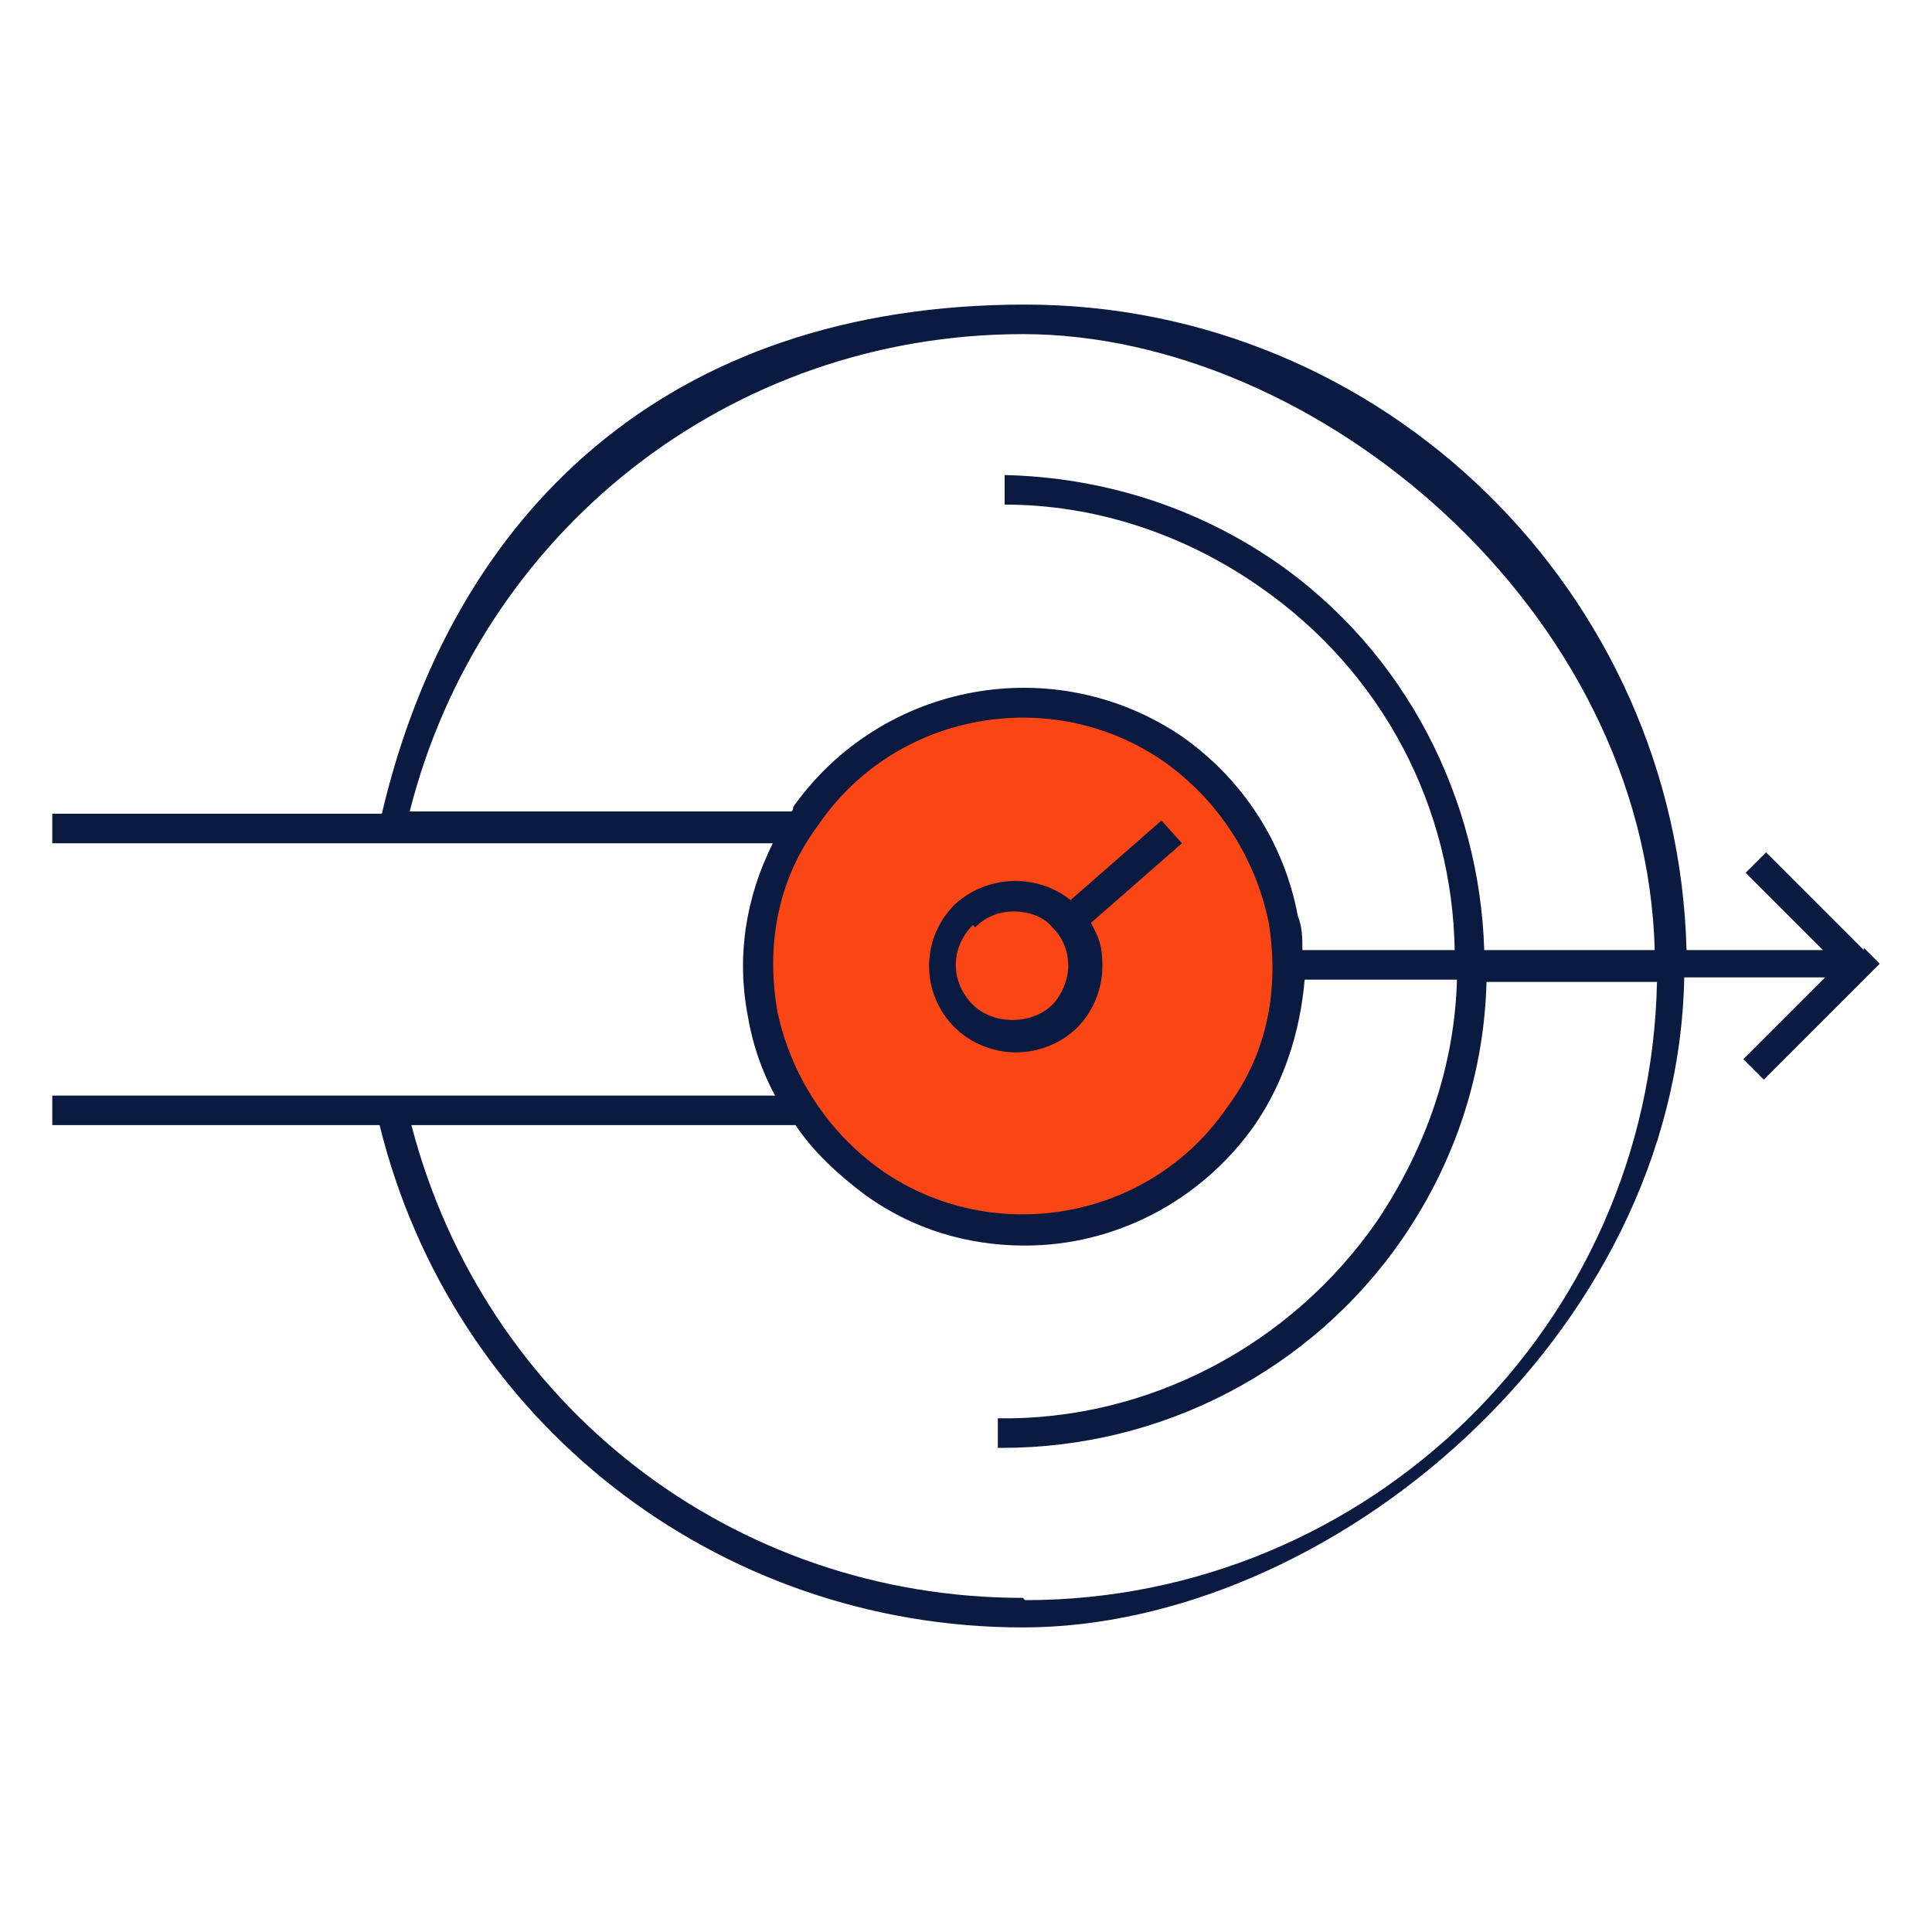 <?xml version="1.0" encoding="UTF-8"?>
<svg xmlns="http://www.w3.org/2000/svg" version="1.1" viewBox="0 0 85 85">
  <defs>
    <style>
      .cls-1 {
        fill: #fa4515;
      }

      .cls-2 {
        fill: #0a1a40;
      }
    </style>
  </defs>
  <!-- Generator: Adobe Illustrator 28.7.1, SVG Export Plug-In . SVG Version: 1.2.0 Build 142)  -->
  <g>
    <g id="Layer_1">
      <circle class="cls-1" cx="44.8" cy="42.6" r="11.7"/>
      <g id="Layer_1-2" data-name="Layer_1">
        <g>
          <path class="cls-2" d="M82,41.8h0s0,0,0,0l-4.3-4.3-.9.9,3.4,3.4h-6c-.4-15.7-13.3-28.4-29.1-28.4s-25.2,9.2-28.3,22.4H2.3v1.3h31.7c-1.2,2.4-1.6,5-1.1,7.6.2,1.2.6,2.4,1.2,3.5H2.3v1.3h14.4c3.2,13,14.8,22.1,28.3,22.1s28.8-12.8,29.1-28.6h6.2l-3.6,3.6.9.9,5.1-5.1-.7-.7h0ZM18,35.8c3.1-12.4,14.1-21.1,27-21.1s27.4,12.1,27.8,27.1h-7.5c-.2-6.6-3.4-13.1-9.2-17.1-3.5-2.4-7.6-3.7-11.9-3.8v1.3c4,0,7.9,1.3,11.2,3.6,5.5,3.8,8.5,9.8,8.6,16h-6.7c0-.5,0-1-.2-1.5-.6-3.2-2.4-6-5.1-7.9-5.6-3.8-13.2-2.4-17.1,3.1,0,0,0,.2-.1.2h-16.8ZM36,36.3c3.4-5,10.3-6.2,15.2-2.8,2.4,1.7,4,4.2,4.6,7,.5,2.9,0,5.8-1.8,8.2-3.4,5-10.3,6.2-15.2,2.8-2.4-1.7-4-4.2-4.6-7-.5-2.9,0-5.8,1.8-8.2ZM45,70.3c-12.8,0-23.7-8.5-26.9-20.8h16.9c.8,1.2,1.9,2.2,3.1,3.1,2.1,1.5,4.5,2.2,7,2.2,3.9,0,7.7-1.9,10.1-5.3,1.3-1.9,2-4.1,2.2-6.4h6.7c-.1,3.7-1.3,7.3-3.5,10.6-3.8,5.5-10.1,8.8-16.7,8.7v1.3h.2c7,0,13.6-3.4,17.6-9.2,2.4-3.5,3.6-7.4,3.7-11.3h7.5c-.3,15.1-12.7,27.2-27.8,27.2h0Z"/>
          <path class="cls-2" d="M44.7,46.3c1,0,2-.4,2.7-1.1s1.1-1.7,1.1-2.7-.2-1.3-.5-1.9l4-3.5-.9-1-4,3.5c-1.5-1.2-3.7-1.1-5.1.2-1.5,1.5-1.5,3.9,0,5.4.7.7,1.7,1.1,2.7,1.1h0ZM42.9,40.8c.5-.5,1.1-.7,1.7-.7s1.3.2,1.7.7c.5.5.7,1.1.7,1.7s-.3,1.3-.7,1.7c-.9.9-2.6.9-3.5,0-1-1-1-2.5,0-3.5Z"/>
        </g>
      </g>
    </g>
  </g>
</svg>